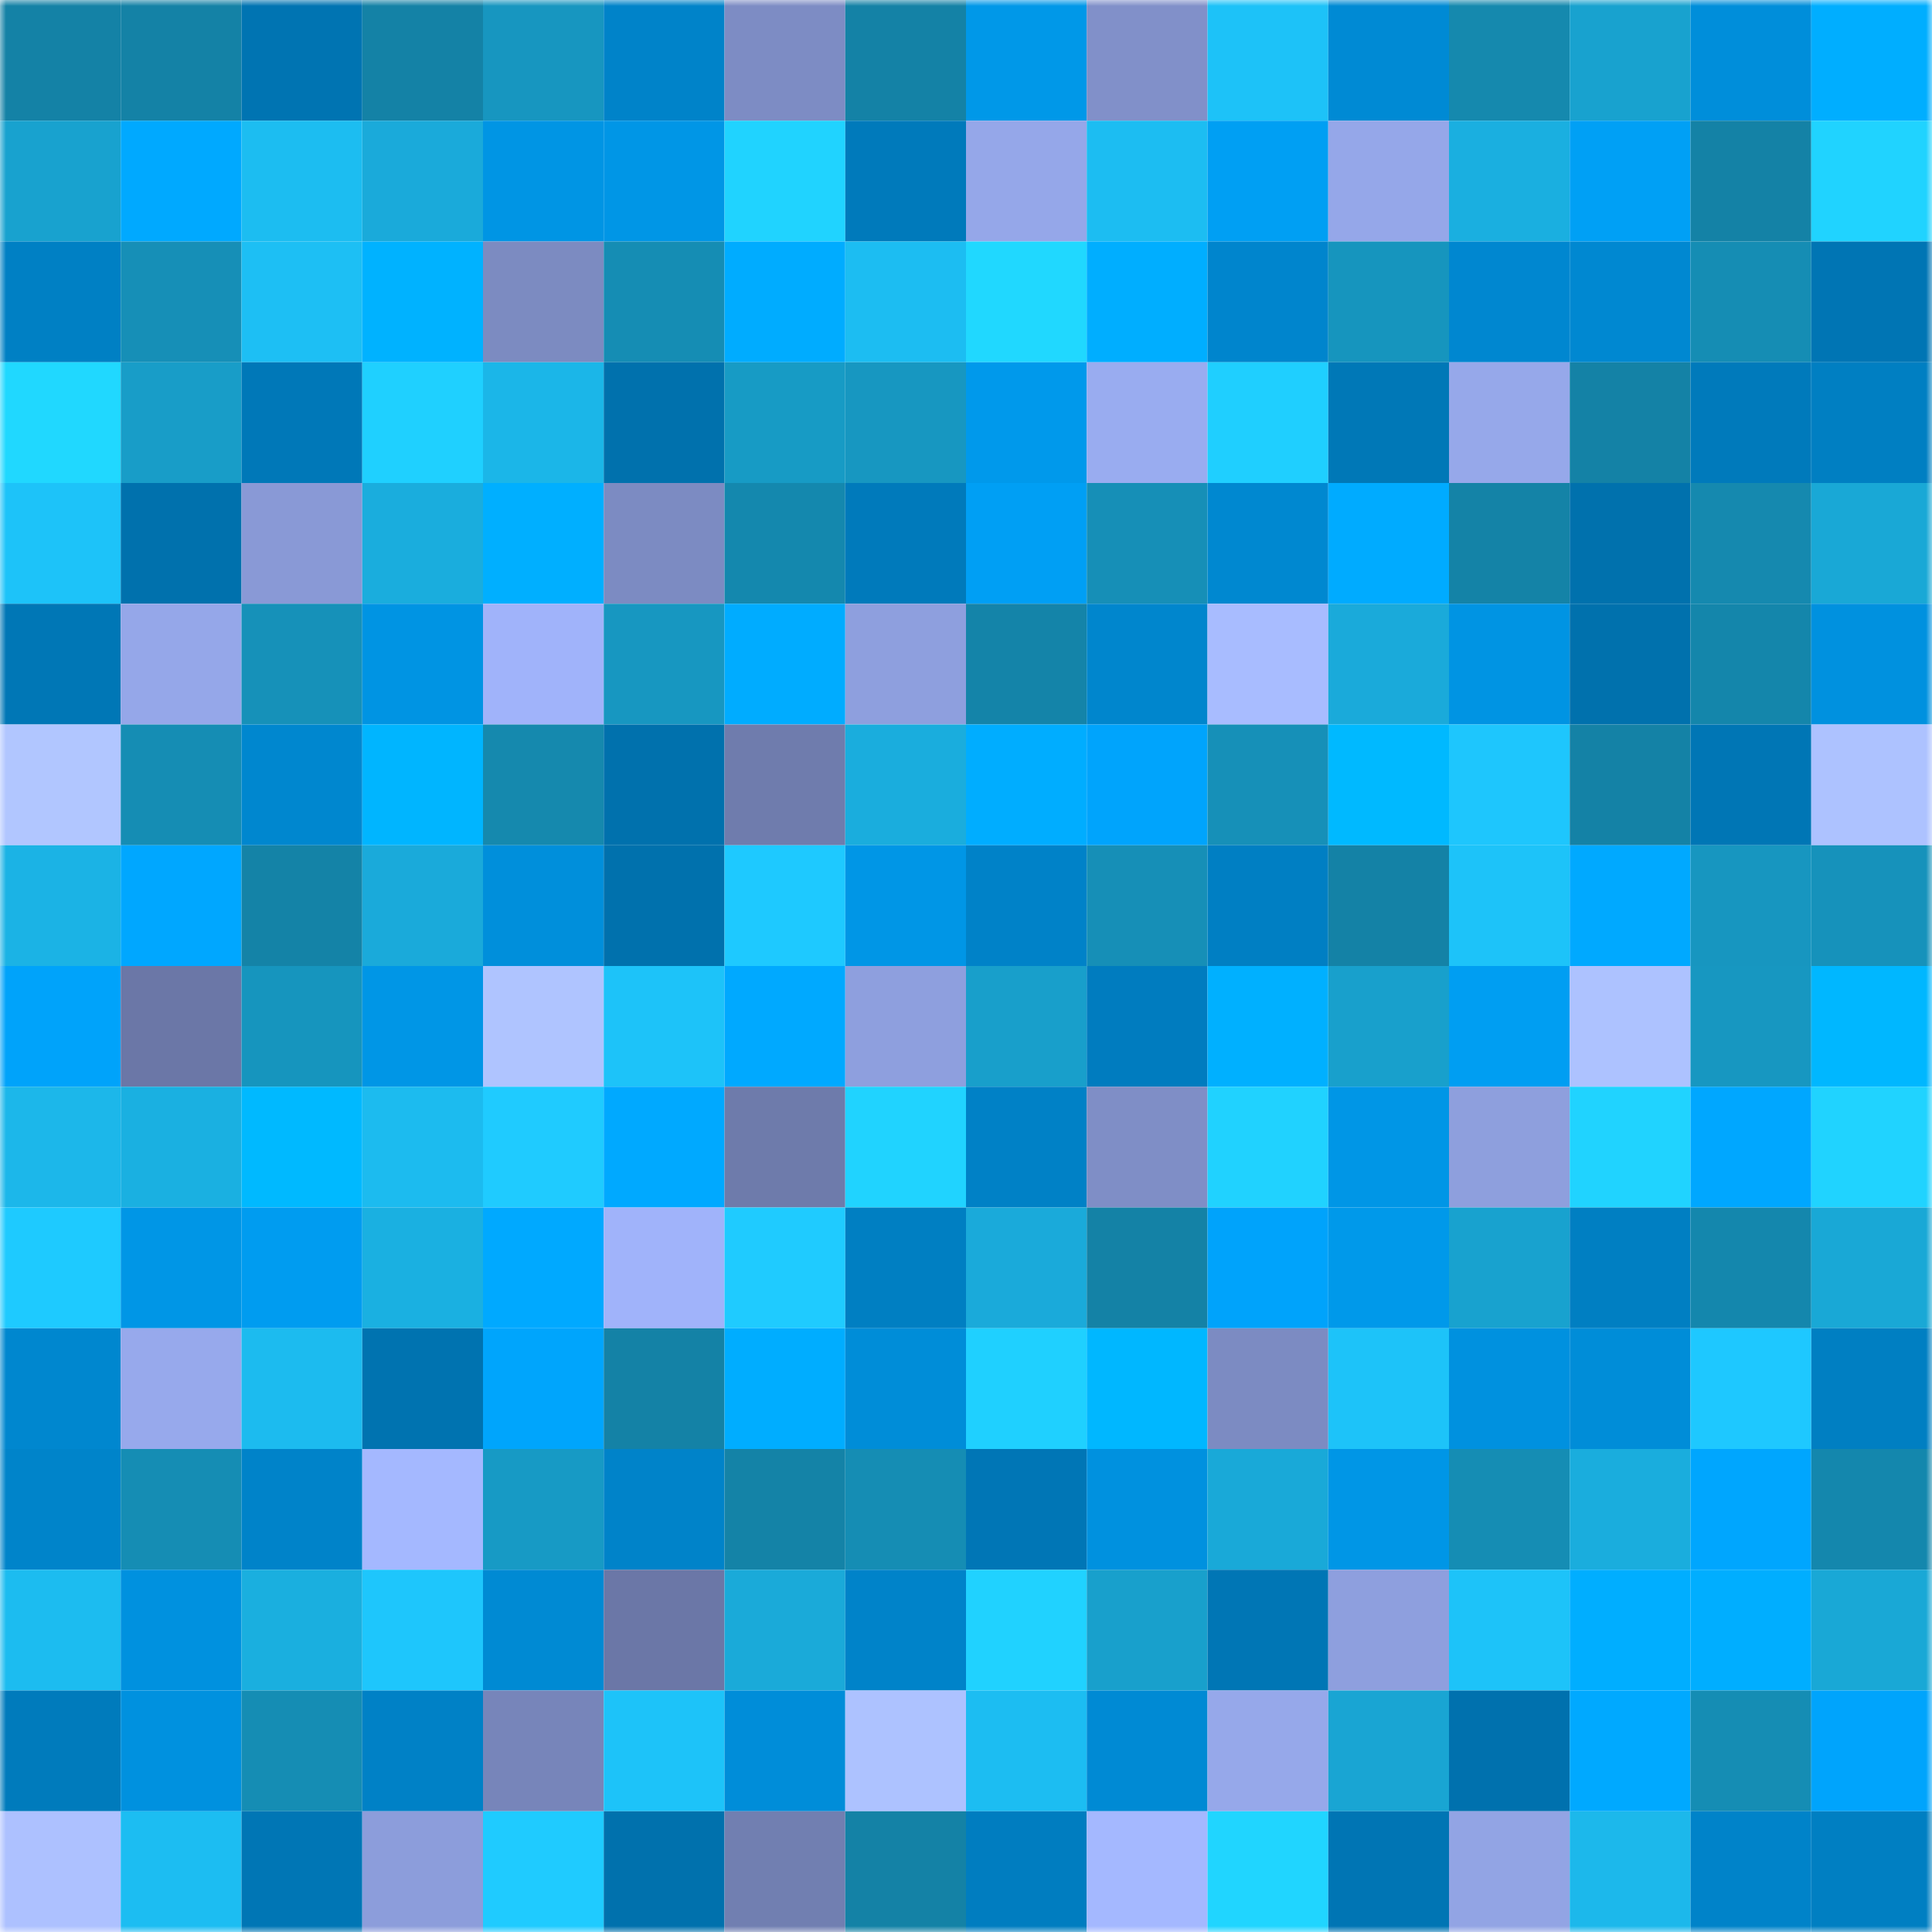 <svg viewBox="0 0 160 160" fill="none" role="img" xmlns="http://www.w3.org/2000/svg" width="240" height="240" name="ens%2Cgog.eth"><mask id="209746744" mask-type="alpha" maskUnits="userSpaceOnUse" x="0" y="0" width="160" height="160"><rect width="160" height="160" fill="#FFFFFF"></rect></mask><g mask="url(#209746744)"><rect x="0" y="0" width="10" height="10" fill="#1482a6"></rect><rect x="10" y="0" width="10" height="10" fill="#1482a6"></rect><rect x="20" y="0" width="10" height="10" fill="#0074b2"></rect><rect x="30" y="0" width="10" height="10" fill="#1482a6"></rect><rect x="40" y="0" width="10" height="10" fill="#1796c0"></rect><rect x="50" y="0" width="10" height="10" fill="#0083c9"></rect><rect x="60" y="0" width="10" height="10" fill="#7d8cc4"></rect><rect x="70" y="0" width="10" height="10" fill="#1482a6"></rect><rect x="80" y="0" width="10" height="10" fill="#0098e8"></rect><rect x="90" y="0" width="10" height="10" fill="#8190c9"></rect><rect x="100" y="0" width="10" height="10" fill="#1dc2f8"></rect><rect x="110" y="0" width="10" height="10" fill="#008ad4"></rect><rect x="120" y="0" width="10" height="10" fill="#1589ae"></rect><rect x="130" y="0" width="10" height="10" fill="#18a2cf"></rect><rect x="140" y="0" width="10" height="10" fill="#008eda"></rect><rect x="150" y="0" width="10" height="10" fill="#00aeff"></rect><rect x="0" y="10" width="10" height="10" fill="#18a2cf"></rect><rect x="10" y="10" width="10" height="10" fill="#00a9ff"></rect><rect x="20" y="10" width="10" height="10" fill="#1cbdf1"></rect><rect x="30" y="10" width="10" height="10" fill="#1aaada"></rect><rect x="40" y="10" width="10" height="10" fill="#0095e4"></rect><rect x="50" y="10" width="10" height="10" fill="#0096e6"></rect><rect x="60" y="10" width="10" height="10" fill="#20d3ff"></rect><rect x="70" y="10" width="10" height="10" fill="#007abb"></rect><rect x="80" y="10" width="10" height="10" fill="#95a7e9"></rect><rect x="90" y="10" width="10" height="10" fill="#1cbdf2"></rect><rect x="100" y="10" width="10" height="10" fill="#009ff3"></rect><rect x="110" y="10" width="10" height="10" fill="#95a7e9"></rect><rect x="120" y="10" width="10" height="10" fill="#1aafe0"></rect><rect x="130" y="10" width="10" height="10" fill="#00a0f5"></rect><rect x="140" y="10" width="10" height="10" fill="#1482a6"></rect><rect x="150" y="10" width="10" height="10" fill="#20d3ff"></rect><rect x="0" y="20" width="10" height="10" fill="#0080c4"></rect><rect x="10" y="20" width="10" height="10" fill="#168fb7"></rect><rect x="20" y="20" width="10" height="10" fill="#1dbff4"></rect><rect x="30" y="20" width="10" height="10" fill="#00b2ff"></rect><rect x="40" y="20" width="10" height="10" fill="#7c8bc1"></rect><rect x="50" y="20" width="10" height="10" fill="#158db4"></rect><rect x="60" y="20" width="10" height="10" fill="#00acff"></rect><rect x="70" y="20" width="10" height="10" fill="#1cbdf2"></rect><rect x="80" y="20" width="10" height="10" fill="#20d8ff"></rect><rect x="90" y="20" width="10" height="10" fill="#00aeff"></rect><rect x="100" y="20" width="10" height="10" fill="#0085cd"></rect><rect x="110" y="20" width="10" height="10" fill="#1695be"></rect><rect x="120" y="20" width="10" height="10" fill="#0087d0"></rect><rect x="130" y="20" width="10" height="10" fill="#0088d1"></rect><rect x="140" y="20" width="10" height="10" fill="#158db4"></rect><rect x="150" y="20" width="10" height="10" fill="#0075b4"></rect><rect x="0" y="30" width="10" height="10" fill="#20d8ff"></rect><rect x="10" y="30" width="10" height="10" fill="#189dc8"></rect><rect x="20" y="30" width="10" height="10" fill="#0078b8"></rect><rect x="30" y="30" width="10" height="10" fill="#1fd0ff"></rect><rect x="40" y="30" width="10" height="10" fill="#1bb6e8"></rect><rect x="50" y="30" width="10" height="10" fill="#0071ad"></rect><rect x="60" y="30" width="10" height="10" fill="#179bc5"></rect><rect x="70" y="30" width="10" height="10" fill="#1797c1"></rect><rect x="80" y="30" width="10" height="10" fill="#0099eb"></rect><rect x="90" y="30" width="10" height="10" fill="#99acf0"></rect><rect x="100" y="30" width="10" height="10" fill="#1fcfff"></rect><rect x="110" y="30" width="10" height="10" fill="#0078b7"></rect><rect x="120" y="30" width="10" height="10" fill="#96a8ea"></rect><rect x="130" y="30" width="10" height="10" fill="#1482a6"></rect><rect x="140" y="30" width="10" height="10" fill="#007abb"></rect><rect x="150" y="30" width="10" height="10" fill="#007fc2"></rect><rect x="0" y="40" width="10" height="10" fill="#1dc3f9"></rect><rect x="10" y="40" width="10" height="10" fill="#0071ad"></rect><rect x="20" y="40" width="10" height="10" fill="#8999d6"></rect><rect x="30" y="40" width="10" height="10" fill="#1aaddd"></rect><rect x="40" y="40" width="10" height="10" fill="#00afff"></rect><rect x="50" y="40" width="10" height="10" fill="#7c8bc2"></rect><rect x="60" y="40" width="10" height="10" fill="#1488ae"></rect><rect x="70" y="40" width="10" height="10" fill="#007abb"></rect><rect x="80" y="40" width="10" height="10" fill="#009ff4"></rect><rect x="90" y="40" width="10" height="10" fill="#168fb7"></rect><rect x="100" y="40" width="10" height="10" fill="#0088d0"></rect><rect x="110" y="40" width="10" height="10" fill="#00abff"></rect><rect x="120" y="40" width="10" height="10" fill="#1483a7"></rect><rect x="130" y="40" width="10" height="10" fill="#0071ad"></rect><rect x="140" y="40" width="10" height="10" fill="#1589af"></rect><rect x="150" y="40" width="10" height="10" fill="#19a8d6"></rect><rect x="0" y="50" width="10" height="10" fill="#0077b6"></rect><rect x="10" y="50" width="10" height="10" fill="#95a7e9"></rect><rect x="20" y="50" width="10" height="10" fill="#1691b9"></rect><rect x="30" y="50" width="10" height="10" fill="#0094e3"></rect><rect x="40" y="50" width="10" height="10" fill="#a0b3fa"></rect><rect x="50" y="50" width="10" height="10" fill="#1797c1"></rect><rect x="60" y="50" width="10" height="10" fill="#00acff"></rect><rect x="70" y="50" width="10" height="10" fill="#8e9fde"></rect><rect x="80" y="50" width="10" height="10" fill="#1484a9"></rect><rect x="90" y="50" width="10" height="10" fill="#0086cd"></rect><rect x="100" y="50" width="10" height="10" fill="#a8bcff"></rect><rect x="110" y="50" width="10" height="10" fill="#1aaada"></rect><rect x="120" y="50" width="10" height="10" fill="#0094e3"></rect><rect x="130" y="50" width="10" height="10" fill="#0071ad"></rect><rect x="140" y="50" width="10" height="10" fill="#1486ab"></rect><rect x="150" y="50" width="10" height="10" fill="#0091df"></rect><rect x="0" y="60" width="10" height="10" fill="#b1c6ff"></rect><rect x="10" y="60" width="10" height="10" fill="#158db4"></rect><rect x="20" y="60" width="10" height="10" fill="#0087cf"></rect><rect x="30" y="60" width="10" height="10" fill="#00b5ff"></rect><rect x="40" y="60" width="10" height="10" fill="#1589ae"></rect><rect x="50" y="60" width="10" height="10" fill="#0071ad"></rect><rect x="60" y="60" width="10" height="10" fill="#6f7cad"></rect><rect x="70" y="60" width="10" height="10" fill="#1aaddd"></rect><rect x="80" y="60" width="10" height="10" fill="#00adff"></rect><rect x="90" y="60" width="10" height="10" fill="#00a4fc"></rect><rect x="100" y="60" width="10" height="10" fill="#1690b8"></rect><rect x="110" y="60" width="10" height="10" fill="#00b9ff"></rect><rect x="120" y="60" width="10" height="10" fill="#1ec6fd"></rect><rect x="130" y="60" width="10" height="10" fill="#1482a6"></rect><rect x="140" y="60" width="10" height="10" fill="#0076b5"></rect><rect x="150" y="60" width="10" height="10" fill="#adc2ff"></rect><rect x="0" y="70" width="10" height="10" fill="#1bb3e5"></rect><rect x="10" y="70" width="10" height="10" fill="#00a7ff"></rect><rect x="20" y="70" width="10" height="10" fill="#1483a7"></rect><rect x="30" y="70" width="10" height="10" fill="#1aaada"></rect><rect x="40" y="70" width="10" height="10" fill="#008fdb"></rect><rect x="50" y="70" width="10" height="10" fill="#0071ad"></rect><rect x="60" y="70" width="10" height="10" fill="#1ec9ff"></rect><rect x="70" y="70" width="10" height="10" fill="#0096e6"></rect><rect x="80" y="70" width="10" height="10" fill="#0082c8"></rect><rect x="90" y="70" width="10" height="10" fill="#168fb7"></rect><rect x="100" y="70" width="10" height="10" fill="#007fc3"></rect><rect x="110" y="70" width="10" height="10" fill="#1482a6"></rect><rect x="120" y="70" width="10" height="10" fill="#1dc3f9"></rect><rect x="130" y="70" width="10" height="10" fill="#00a9ff"></rect><rect x="140" y="70" width="10" height="10" fill="#1796c0"></rect><rect x="150" y="70" width="10" height="10" fill="#1692bb"></rect><rect x="0" y="80" width="10" height="10" fill="#00a3fa"></rect><rect x="10" y="80" width="10" height="10" fill="#6b77a7"></rect><rect x="20" y="80" width="10" height="10" fill="#1695be"></rect><rect x="30" y="80" width="10" height="10" fill="#0096e6"></rect><rect x="40" y="80" width="10" height="10" fill="#afc4ff"></rect><rect x="50" y="80" width="10" height="10" fill="#1dc3f9"></rect><rect x="60" y="80" width="10" height="10" fill="#00a9ff"></rect><rect x="70" y="80" width="10" height="10" fill="#8e9fde"></rect><rect x="80" y="80" width="10" height="10" fill="#189fcb"></rect><rect x="90" y="80" width="10" height="10" fill="#007cbf"></rect><rect x="100" y="80" width="10" height="10" fill="#00b0ff"></rect><rect x="110" y="80" width="10" height="10" fill="#18a0cc"></rect><rect x="120" y="80" width="10" height="10" fill="#009ef2"></rect><rect x="130" y="80" width="10" height="10" fill="#adc2ff"></rect><rect x="140" y="80" width="10" height="10" fill="#1797c1"></rect><rect x="150" y="80" width="10" height="10" fill="#00b7ff"></rect><rect x="0" y="90" width="10" height="10" fill="#1cb7ea"></rect><rect x="10" y="90" width="10" height="10" fill="#1ab0e1"></rect><rect x="20" y="90" width="10" height="10" fill="#00b9ff"></rect><rect x="30" y="90" width="10" height="10" fill="#1cbbef"></rect><rect x="40" y="90" width="10" height="10" fill="#1fcbff"></rect><rect x="50" y="90" width="10" height="10" fill="#00a9ff"></rect><rect x="60" y="90" width="10" height="10" fill="#6e7bab"></rect><rect x="70" y="90" width="10" height="10" fill="#20d3ff"></rect><rect x="80" y="90" width="10" height="10" fill="#0081c6"></rect><rect x="90" y="90" width="10" height="10" fill="#7f8ec6"></rect><rect x="100" y="90" width="10" height="10" fill="#20d2ff"></rect><rect x="110" y="90" width="10" height="10" fill="#0096e6"></rect><rect x="120" y="90" width="10" height="10" fill="#8e9fdd"></rect><rect x="130" y="90" width="10" height="10" fill="#20d3ff"></rect><rect x="140" y="90" width="10" height="10" fill="#00a7ff"></rect><rect x="150" y="90" width="10" height="10" fill="#20d3ff"></rect><rect x="0" y="100" width="10" height="10" fill="#1ecaff"></rect><rect x="10" y="100" width="10" height="10" fill="#0096e6"></rect><rect x="20" y="100" width="10" height="10" fill="#009cf0"></rect><rect x="30" y="100" width="10" height="10" fill="#1ab0e1"></rect><rect x="40" y="100" width="10" height="10" fill="#00a9ff"></rect><rect x="50" y="100" width="10" height="10" fill="#a0b3fa"></rect><rect x="60" y="100" width="10" height="10" fill="#1fcbff"></rect><rect x="70" y="100" width="10" height="10" fill="#007fc2"></rect><rect x="80" y="100" width="10" height="10" fill="#1aaada"></rect><rect x="90" y="100" width="10" height="10" fill="#1482a6"></rect><rect x="100" y="100" width="10" height="10" fill="#00a3fb"></rect><rect x="110" y="100" width="10" height="10" fill="#0099ea"></rect><rect x="120" y="100" width="10" height="10" fill="#18a2cf"></rect><rect x="130" y="100" width="10" height="10" fill="#007fc2"></rect><rect x="140" y="100" width="10" height="10" fill="#1487ad"></rect><rect x="150" y="100" width="10" height="10" fill="#19a8d6"></rect><rect x="0" y="110" width="10" height="10" fill="#0087cf"></rect><rect x="10" y="110" width="10" height="10" fill="#97a9ec"></rect><rect x="20" y="110" width="10" height="10" fill="#1cbbef"></rect><rect x="30" y="110" width="10" height="10" fill="#0073b0"></rect><rect x="40" y="110" width="10" height="10" fill="#00a5fc"></rect><rect x="50" y="110" width="10" height="10" fill="#1482a6"></rect><rect x="60" y="110" width="10" height="10" fill="#00adff"></rect><rect x="70" y="110" width="10" height="10" fill="#008dd8"></rect><rect x="80" y="110" width="10" height="10" fill="#1fd0ff"></rect><rect x="90" y="110" width="10" height="10" fill="#00b7ff"></rect><rect x="100" y="110" width="10" height="10" fill="#7c8bc2"></rect><rect x="110" y="110" width="10" height="10" fill="#1dc3f9"></rect><rect x="120" y="110" width="10" height="10" fill="#0091df"></rect><rect x="130" y="110" width="10" height="10" fill="#008dd8"></rect><rect x="140" y="110" width="10" height="10" fill="#1ec8ff"></rect><rect x="150" y="110" width="10" height="10" fill="#007fc2"></rect><rect x="0" y="120" width="10" height="10" fill="#0084ca"></rect><rect x="10" y="120" width="10" height="10" fill="#158db4"></rect><rect x="20" y="120" width="10" height="10" fill="#0083c9"></rect><rect x="30" y="120" width="10" height="10" fill="#a4b8ff"></rect><rect x="40" y="120" width="10" height="10" fill="#179ac5"></rect><rect x="50" y="120" width="10" height="10" fill="#0083c9"></rect><rect x="60" y="120" width="10" height="10" fill="#1483a7"></rect><rect x="70" y="120" width="10" height="10" fill="#158db4"></rect><rect x="80" y="120" width="10" height="10" fill="#0076b6"></rect><rect x="90" y="120" width="10" height="10" fill="#0091df"></rect><rect x="100" y="120" width="10" height="10" fill="#19a9d8"></rect><rect x="110" y="120" width="10" height="10" fill="#0096e6"></rect><rect x="120" y="120" width="10" height="10" fill="#158db4"></rect><rect x="130" y="120" width="10" height="10" fill="#1aaddd"></rect><rect x="140" y="120" width="10" height="10" fill="#00a6fe"></rect><rect x="150" y="120" width="10" height="10" fill="#1487ad"></rect><rect x="0" y="130" width="10" height="10" fill="#1cbcf0"></rect><rect x="10" y="130" width="10" height="10" fill="#0091df"></rect><rect x="20" y="130" width="10" height="10" fill="#1aafdf"></rect><rect x="30" y="130" width="10" height="10" fill="#1ec6fc"></rect><rect x="40" y="130" width="10" height="10" fill="#008ad3"></rect><rect x="50" y="130" width="10" height="10" fill="#6b77a7"></rect><rect x="60" y="130" width="10" height="10" fill="#1aaad9"></rect><rect x="70" y="130" width="10" height="10" fill="#0083c9"></rect><rect x="80" y="130" width="10" height="10" fill="#20d2ff"></rect><rect x="90" y="130" width="10" height="10" fill="#18a0cc"></rect><rect x="100" y="130" width="10" height="10" fill="#0076b5"></rect><rect x="110" y="130" width="10" height="10" fill="#8e9fde"></rect><rect x="120" y="130" width="10" height="10" fill="#1dc3f9"></rect><rect x="130" y="130" width="10" height="10" fill="#00aeff"></rect><rect x="140" y="130" width="10" height="10" fill="#00aeff"></rect><rect x="150" y="130" width="10" height="10" fill="#19a8d6"></rect><rect x="0" y="140" width="10" height="10" fill="#007bbc"></rect><rect x="10" y="140" width="10" height="10" fill="#0091df"></rect><rect x="20" y="140" width="10" height="10" fill="#158db4"></rect><rect x="30" y="140" width="10" height="10" fill="#0081c6"></rect><rect x="40" y="140" width="10" height="10" fill="#7785ba"></rect><rect x="50" y="140" width="10" height="10" fill="#1dc3f9"></rect><rect x="60" y="140" width="10" height="10" fill="#008dd9"></rect><rect x="70" y="140" width="10" height="10" fill="#adc2ff"></rect><rect x="80" y="140" width="10" height="10" fill="#1cbdf2"></rect><rect x="90" y="140" width="10" height="10" fill="#008ad4"></rect><rect x="100" y="140" width="10" height="10" fill="#96a8ea"></rect><rect x="110" y="140" width="10" height="10" fill="#19a5d3"></rect><rect x="120" y="140" width="10" height="10" fill="#0071ae"></rect><rect x="130" y="140" width="10" height="10" fill="#00a9ff"></rect><rect x="140" y="140" width="10" height="10" fill="#158db4"></rect><rect x="150" y="140" width="10" height="10" fill="#00a4fc"></rect><rect x="0" y="150" width="10" height="10" fill="#adc1ff"></rect><rect x="10" y="150" width="10" height="10" fill="#1cbdf2"></rect><rect x="20" y="150" width="10" height="10" fill="#0076b5"></rect><rect x="30" y="150" width="10" height="10" fill="#8c9ddb"></rect><rect x="40" y="150" width="10" height="10" fill="#1fcbff"></rect><rect x="50" y="150" width="10" height="10" fill="#0071ad"></rect><rect x="60" y="150" width="10" height="10" fill="#717fb1"></rect><rect x="70" y="150" width="10" height="10" fill="#1482a6"></rect><rect x="80" y="150" width="10" height="10" fill="#007dc0"></rect><rect x="90" y="150" width="10" height="10" fill="#a4b8ff"></rect><rect x="100" y="150" width="10" height="10" fill="#20d5ff"></rect><rect x="110" y="150" width="10" height="10" fill="#0075b4"></rect><rect x="120" y="150" width="10" height="10" fill="#92a4e4"></rect><rect x="130" y="150" width="10" height="10" fill="#1cb8eb"></rect><rect x="140" y="150" width="10" height="10" fill="#0083c9"></rect><rect x="150" y="150" width="10" height="10" fill="#007fc2"></rect></g></svg>